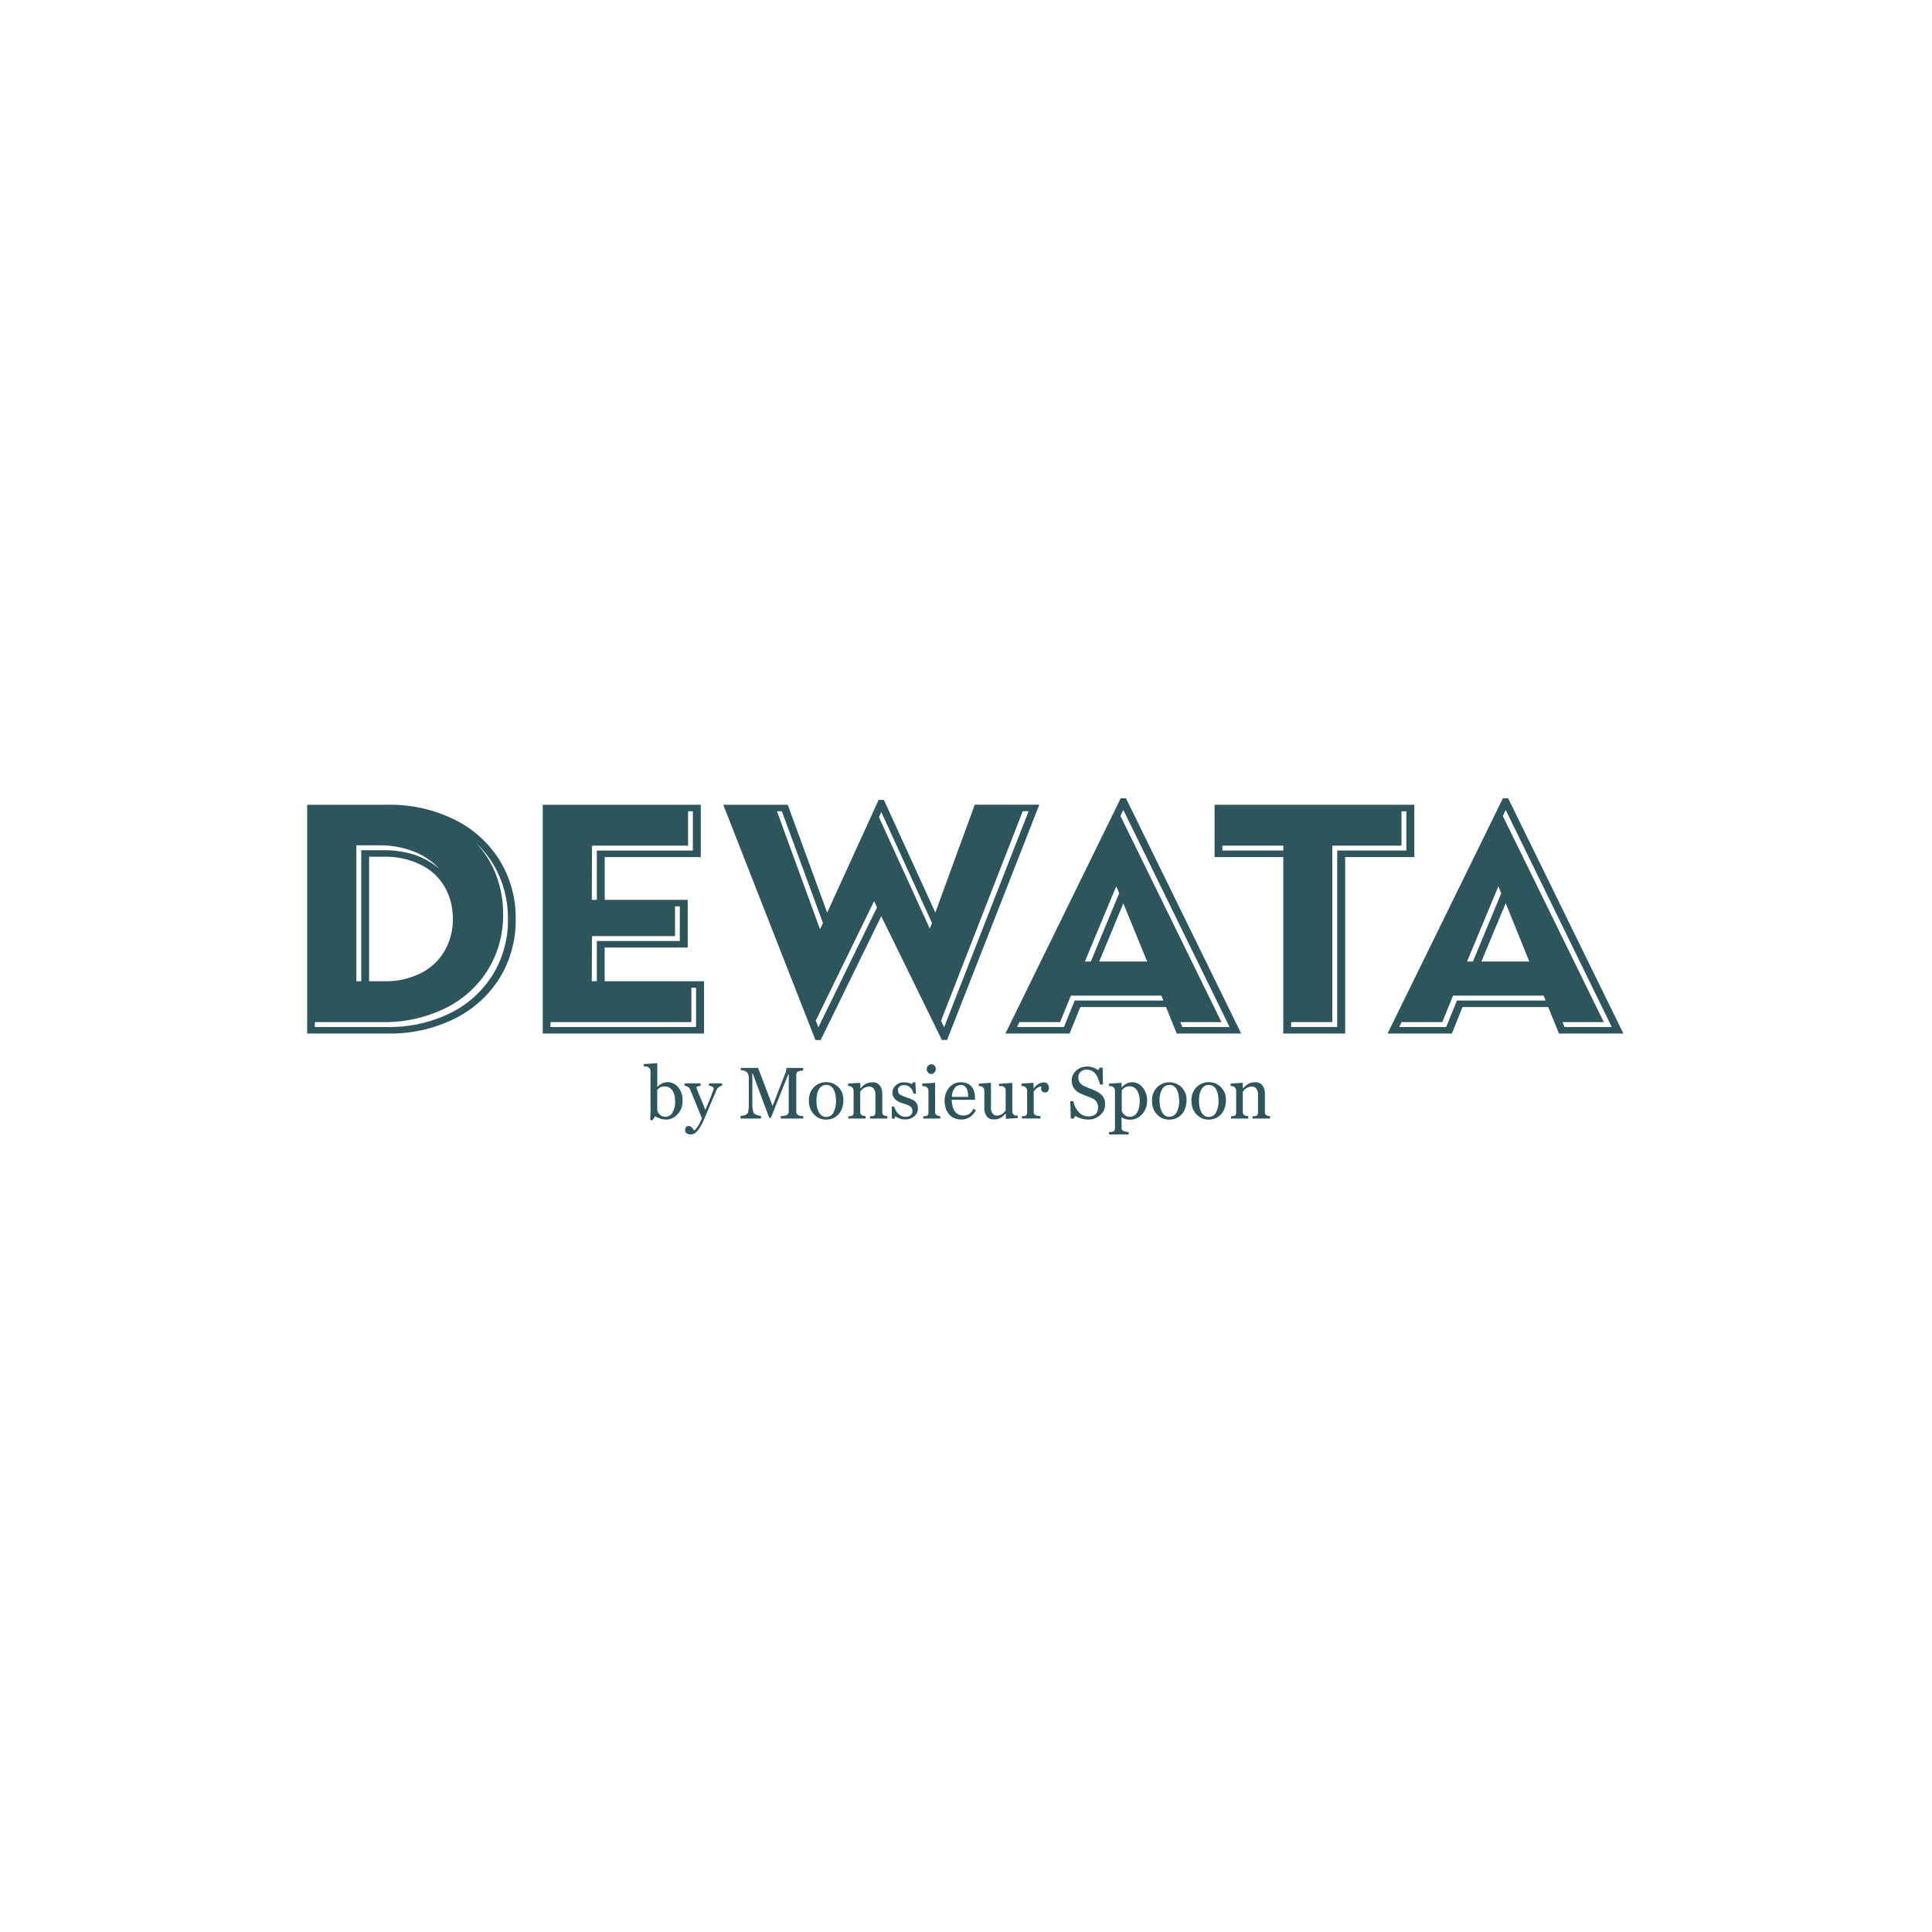 <svg xmlns="http://www.w3.org/2000/svg" xmlns:xlink="http://www.w3.org/1999/xlink" width="500" zoomAndPan="magnify" viewBox="0 0 375 375" height="500" preserveAspectRatio="xMidYMid meet" version="1.0"><defs><clipPath id="2c04d3696e"><path d="M 59.117 156 L 101 156 L 101 201 L 59.117 201 Z M 59.117 156 " clip-rule="nonzero"/></clipPath><clipPath id="52ab09aa56"><path d="M 195 154.938 L 241 154.938 L 241 201 L 195 201 Z M 195 154.938 " clip-rule="nonzero"/></clipPath><clipPath id="df0343ce63"><path d="M 269 154.938 L 315.617 154.938 L 315.617 201 L 269 201 Z M 269 154.938 " clip-rule="nonzero"/></clipPath><clipPath id="916857d49d"><path d="M 132 210 L 141 210 L 141 220.188 L 132 220.188 Z M 132 210 " clip-rule="nonzero"/></clipPath><clipPath id="f772403933"><path d="M 215 210 L 223 210 L 223 220.188 L 215 220.188 Z M 215 210 " clip-rule="nonzero"/></clipPath></defs><g clip-path="url(#2c04d3696e)"><path fill="#2d555b" d="M 59.625 156.207 L 75.117 156.207 C 79.727 156.105 84.098 157.07 88.242 159.094 C 90.043 159.98 91.688 161.094 93.176 162.441 C 94.664 163.789 95.941 165.316 97.004 167.023 C 98.043 168.734 98.828 170.559 99.352 172.492 C 99.879 174.43 100.125 176.398 100.098 178.402 C 100.125 180.41 99.879 182.383 99.352 184.32 C 98.828 186.254 98.043 188.082 97.004 189.793 C 95.941 191.5 94.664 193.027 93.176 194.371 C 91.688 195.719 90.043 196.836 88.242 197.723 C 84.098 199.742 79.723 200.707 75.117 200.609 L 59.625 200.609 Z M 75.117 199.336 C 79.398 199.418 83.465 198.531 87.324 196.676 C 89.023 195.852 90.574 194.809 91.984 193.547 C 93.391 192.285 94.598 190.855 95.609 189.254 C 96.613 187.629 97.367 185.891 97.875 184.043 C 98.383 182.199 98.621 180.32 98.59 178.402 C 98.621 175.551 98.082 172.809 96.973 170.18 C 95.91 167.664 94.379 165.473 92.387 163.613 C 94.094 165.414 95.391 167.477 96.277 169.797 C 97.219 172.262 97.676 174.816 97.652 177.453 C 97.68 179.367 97.441 181.246 96.934 183.09 C 96.426 184.934 95.672 186.672 94.668 188.297 C 93.66 189.898 92.453 191.332 91.043 192.594 C 89.637 193.855 88.082 194.898 86.383 195.723 C 82.523 197.582 78.453 198.473 74.172 198.387 L 61.117 198.387 L 61.117 199.336 Z M 70.121 190.461 L 70.121 165.031 L 74.535 165.031 C 78.961 165.031 82.562 166.258 85.348 168.703 C 83.934 167.18 82.258 166.039 80.324 165.281 C 78.164 164.449 75.926 164.047 73.613 164.074 L 69.176 164.074 L 69.176 190.461 Z M 74.551 190.461 C 77.047 190.52 79.418 190 81.664 188.902 C 83.625 187.918 85.164 186.48 86.281 184.59 C 87.391 182.656 87.926 180.574 87.891 178.344 C 87.926 176.133 87.398 174.062 86.309 172.137 C 85.195 170.25 83.66 168.824 81.695 167.859 C 79.434 166.758 77.051 166.234 74.535 166.289 L 71.637 166.289 L 71.637 190.461 Z M 74.551 190.461 " fill-opacity="1" fill-rule="nonzero"/></g><path fill="#2d555b" d="M 105.348 200.609 L 105.348 156.207 L 136.02 156.207 L 136.02 166.355 L 117.379 166.355 L 117.379 174.664 L 133.484 174.664 L 133.484 183.922 L 117.359 183.922 L 117.359 190.461 L 136.648 190.461 L 136.648 200.609 Z M 106.836 199.336 L 135.105 199.336 L 135.105 191.723 L 134.188 191.723 L 134.188 198.387 L 106.867 198.387 Z M 114.867 174.656 L 115.844 174.656 L 115.844 165.086 L 134.484 165.086 L 134.484 157.473 L 133.551 157.473 L 133.551 164.137 L 114.91 164.137 Z M 114.867 190.453 L 115.844 190.453 L 115.844 182.652 L 131.949 182.652 L 131.949 175.922 L 131.023 175.922 L 131.023 181.695 L 114.898 181.695 Z M 114.867 190.453 " fill-opacity="1" fill-rule="nonzero"/><path fill="#2d555b" d="M 158.277 201.871 L 140.383 156.207 L 152.902 156.207 L 160.551 177.148 L 170.543 155.25 L 171.559 155.25 L 181.547 177.133 L 189.199 156.191 L 201.727 156.191 L 183.832 201.855 L 182.816 201.855 L 171.051 177.836 L 159.293 201.871 Z M 159.164 180.363 L 159.73 179.16 L 151.762 157.473 L 150.812 157.473 Z M 158.844 199.395 L 170.23 176.117 L 169.664 174.91 L 158.344 198.094 Z M 180.469 180.238 L 180.906 179.16 L 171.051 157.598 L 170.609 158.617 Z M 183.25 199.395 L 199.652 157.465 L 198.512 157.465 L 182.652 198.133 Z M 183.25 199.395 " fill-opacity="1" fill-rule="nonzero"/><g clip-path="url(#52ab09aa56)"><path fill="#2d555b" d="M 195.148 200.609 L 217.531 154.938 L 218.547 154.938 L 240.914 200.609 L 228.41 200.609 L 226.324 195.469 L 209.688 195.469 L 207.609 200.609 Z M 197.422 199.336 L 206.512 199.336 L 208.602 194.199 L 225.801 194.199 L 225.422 193.25 L 207.855 193.25 L 205.766 198.387 L 197.863 198.387 Z M 210.574 186.625 L 211.73 186.625 L 217.234 173.371 L 216.66 172.039 Z M 213.355 186.625 L 222.656 186.625 L 218.039 175.34 Z M 229.484 199.336 L 238.656 199.336 L 218.039 157.219 L 217.473 158.363 L 237.082 198.387 L 229.105 198.387 Z M 229.484 199.336 " fill-opacity="1" fill-rule="nonzero"/></g><path fill="#2d555b" d="M 249.086 200.609 L 249.086 166.355 L 235.746 166.355 L 235.746 156.207 L 274.52 156.207 L 274.52 166.355 L 261.098 166.355 L 261.098 200.609 Z M 237.262 165.086 L 249.086 165.086 L 249.086 164.137 L 237.262 164.137 Z M 250.609 199.336 L 259.555 199.336 L 259.555 165.086 L 272.977 165.086 L 272.977 157.473 L 272.031 157.473 L 272.031 164.137 L 258.609 164.137 L 258.609 198.387 L 250.609 198.387 Z M 250.609 199.336 " fill-opacity="1" fill-rule="nonzero"/><g clip-path="url(#df0343ce63)"><path fill="#2d555b" d="M 269.324 200.609 L 291.715 154.938 L 292.727 154.938 L 315.098 200.609 L 302.594 200.609 L 300.504 195.469 L 283.871 195.469 L 281.82 200.609 Z M 271.605 199.336 L 280.711 199.336 L 282.797 194.199 L 300 194.199 L 299.617 193.25 L 282.035 193.25 L 279.949 198.387 L 272.047 198.387 Z M 284.758 186.625 L 285.898 186.625 L 291.395 173.371 L 290.828 172.039 Z M 287.539 186.625 L 296.836 186.625 L 292.258 175.301 Z M 303.668 199.336 L 312.84 199.336 L 292.258 157.219 L 291.684 158.363 L 311.293 198.387 L 303.285 198.387 Z M 303.668 199.336 " fill-opacity="1" fill-rule="nonzero"/></g><path fill="#2d555b" d="M 132.488 213.672 C 132.512 214.668 132.191 215.531 131.516 216.262 C 130.93 216.949 130.184 217.297 129.281 217.309 C 128.902 217.305 128.535 217.25 128.176 217.137 C 127.82 217.02 127.477 216.867 127.156 216.672 L 126.641 217.465 L 126.215 217.367 C 126.215 217.031 126.215 216.621 126.262 216.133 C 126.305 215.648 126.262 215.184 126.262 214.734 L 126.262 207.965 C 126.258 207.801 126.223 207.645 126.156 207.496 C 126.098 207.355 126.004 207.242 125.879 207.152 C 125.742 207.074 125.598 207.031 125.441 207.016 L 124.949 206.957 L 124.949 206.539 L 127.477 206.359 L 127.574 206.465 L 127.574 210.949 L 127.617 210.949 C 127.879 210.668 128.184 210.441 128.535 210.277 C 128.852 210.129 129.184 210.055 129.535 210.047 C 129.945 210.039 130.332 210.125 130.703 210.301 C 131.074 210.477 131.387 210.727 131.645 211.047 C 132.254 211.816 132.535 212.691 132.488 213.672 Z M 131.039 213.727 C 131.039 213.371 131 213.023 130.93 212.68 C 130.863 212.359 130.746 212.059 130.586 211.773 C 130.43 211.508 130.227 211.289 129.965 211.121 C 129.684 210.949 129.379 210.867 129.051 210.875 C 128.762 210.859 128.484 210.906 128.223 211.027 C 127.973 211.156 127.754 211.328 127.566 211.543 L 127.566 215.512 C 127.605 215.648 127.66 215.777 127.73 215.902 C 127.91 216.242 128.176 216.492 128.527 216.648 C 128.73 216.738 128.945 216.777 129.168 216.77 C 129.453 216.77 129.719 216.695 129.961 216.551 C 130.207 216.402 130.398 216.203 130.531 215.953 C 130.918 215.262 131.086 214.516 131.039 213.727 Z M 131.039 213.727 " fill-opacity="1" fill-rule="nonzero"/><g clip-path="url(#916857d49d)"><path fill="#2d555b" d="M 132.98 219.34 C 132.969 219.129 133.031 218.938 133.164 218.773 C 133.289 218.629 133.449 218.555 133.641 218.555 C 133.777 218.555 133.902 218.582 134.023 218.637 C 134.129 218.695 134.223 218.77 134.305 218.855 C 134.391 218.941 134.465 219.035 134.531 219.141 L 134.715 219.438 C 135.07 219.18 135.344 218.852 135.543 218.461 C 135.824 218.02 136.055 217.555 136.238 217.066 C 135.805 215.977 135.402 214.996 135.051 214.129 L 133.934 211.438 C 133.844 211.223 133.695 211.059 133.492 210.941 C 133.297 210.828 133.09 210.754 132.867 210.719 L 132.867 210.277 L 135.984 210.277 L 135.984 210.77 C 135.812 210.777 135.648 210.805 135.484 210.852 C 135.289 210.906 135.191 210.965 135.191 211.039 C 135.191 211.086 135.191 211.129 135.191 211.176 C 135.191 211.242 135.238 211.309 135.27 211.379 C 135.445 211.84 135.707 212.5 136.074 213.359 C 136.438 214.219 136.715 214.914 136.906 215.438 L 137.559 213.898 C 137.781 213.367 138.035 212.738 138.301 212.02 C 138.301 211.93 138.375 211.812 138.438 211.652 C 138.492 211.523 138.52 211.391 138.527 211.25 C 138.527 211.129 138.422 211.02 138.211 210.914 C 138.023 210.82 137.824 210.758 137.617 210.727 L 137.617 210.277 L 140.152 210.277 L 140.152 210.711 C 139.953 210.758 139.77 210.84 139.602 210.949 C 139.367 211.09 139.199 211.285 139.094 211.535 C 138.547 212.812 138.055 213.973 137.602 215.027 C 137.148 216.082 136.855 216.852 136.633 217.344 C 136.406 217.859 136.145 218.359 135.848 218.84 C 135.66 219.152 135.441 219.434 135.188 219.691 C 135.016 219.863 134.824 219.992 134.605 220.09 C 134.43 220.156 134.254 220.188 134.066 220.188 C 133.754 220.207 133.469 220.121 133.219 219.934 C 133.047 219.773 132.965 219.574 132.98 219.34 Z M 132.98 219.34 " fill-opacity="1" fill-rule="nonzero"/></g><path fill="#2d555b" d="M 155.906 217.105 L 151.559 217.105 L 151.559 216.613 C 151.715 216.613 151.918 216.613 152.172 216.566 C 152.348 216.555 152.516 216.516 152.68 216.449 C 152.805 216.371 152.91 216.273 152.992 216.148 C 153.062 216.012 153.098 215.867 153.094 215.715 L 153.094 208.551 L 152.992 208.551 L 149.637 216.949 L 149.293 216.949 L 146.117 208.379 L 146.027 208.379 L 146.027 214.258 C 146.012 214.695 146.047 215.129 146.133 215.559 C 146.172 215.805 146.281 216.016 146.461 216.191 C 146.648 216.332 146.863 216.43 147.094 216.477 C 147.297 216.539 147.5 216.586 147.711 216.613 L 147.711 217.105 L 143.73 217.105 L 143.73 216.613 C 143.953 216.594 144.172 216.559 144.387 216.508 C 144.578 216.469 144.754 216.395 144.914 216.281 C 145.098 216.121 145.207 215.922 145.242 215.684 C 145.32 215.238 145.352 214.789 145.34 214.34 L 145.34 209.289 C 145.352 209.035 145.316 208.785 145.238 208.543 C 145.172 208.367 145.07 208.215 144.938 208.086 C 144.781 207.957 144.605 207.863 144.41 207.809 C 144.207 207.754 144 207.719 143.789 207.703 L 143.789 207.285 L 147.145 207.285 L 149.957 214.676 L 152.355 208.496 C 152.449 208.266 152.523 208.031 152.582 207.789 C 152.629 207.625 152.664 207.457 152.684 207.285 L 155.891 207.285 L 155.891 207.781 C 155.723 207.793 155.559 207.812 155.391 207.848 C 155.242 207.871 155.098 207.906 154.953 207.953 C 154.801 207.992 154.699 208.086 154.641 208.227 C 154.582 208.363 154.555 208.5 154.559 208.648 L 154.559 215.75 C 154.551 215.895 154.578 216.031 154.641 216.164 C 154.711 216.297 154.816 216.395 154.953 216.453 C 155.094 216.52 155.246 216.562 155.398 216.582 C 155.566 216.621 155.734 216.645 155.906 216.648 Z M 155.906 217.105 " fill-opacity="1" fill-rule="nonzero"/><path fill="#2d555b" d="M 163.699 213.613 C 163.699 214.098 163.625 214.57 163.473 215.035 C 163.336 215.473 163.117 215.867 162.82 216.215 C 162.516 216.578 162.148 216.855 161.715 217.047 C 161.262 217.23 160.789 217.32 160.297 217.316 C 159.867 217.316 159.457 217.234 159.059 217.066 C 158.66 216.891 158.312 216.645 158.016 216.32 C 157.695 215.992 157.445 215.613 157.27 215.184 C 157.086 214.703 156.996 214.203 157.004 213.688 C 156.965 212.688 157.273 211.812 157.934 211.062 C 158.25 210.738 158.613 210.488 159.027 210.312 C 159.441 210.133 159.875 210.043 160.324 210.039 C 160.773 210.031 161.211 210.113 161.629 210.285 C 162.047 210.453 162.414 210.695 162.738 211.012 C 163.426 211.742 163.746 212.609 163.699 213.613 Z M 162.266 213.613 C 162.266 213.242 162.23 212.879 162.164 212.516 C 162.109 212.168 162.004 211.84 161.848 211.527 C 161.711 211.25 161.516 211.023 161.266 210.84 C 161.004 210.656 160.711 210.57 160.387 210.578 C 160.059 210.57 159.754 210.656 159.477 210.84 C 159.215 211.039 159.008 211.285 158.867 211.586 C 158.711 211.891 158.605 212.211 158.555 212.551 C 158.496 212.898 158.465 213.246 158.465 213.598 C 158.461 214.012 158.5 214.426 158.574 214.832 C 158.637 215.188 158.75 215.523 158.918 215.84 C 159.059 216.125 159.254 216.359 159.508 216.543 C 159.773 216.723 160.066 216.805 160.387 216.793 C 160.68 216.797 160.953 216.723 161.203 216.57 C 161.453 216.418 161.645 216.207 161.773 215.945 C 162.148 215.219 162.312 214.445 162.266 213.629 Z M 162.266 213.613 " fill-opacity="1" fill-rule="nonzero"/><path fill="#2d555b" d="M 172.215 217.105 L 168.871 217.105 L 168.871 216.648 L 169.223 216.648 C 169.328 216.645 169.434 216.625 169.535 216.598 C 169.66 216.555 169.758 216.48 169.828 216.371 C 169.895 216.246 169.922 216.113 169.918 215.969 L 169.918 212.418 C 169.945 212 169.832 211.625 169.574 211.293 C 169.359 211.031 169.078 210.898 168.738 210.898 C 168.508 210.895 168.285 210.934 168.066 211.012 C 167.875 211.082 167.695 211.176 167.531 211.293 C 167.387 211.387 167.266 211.5 167.164 211.641 C 167.074 211.758 167.008 211.855 166.965 211.93 L 166.965 215.871 C 166.961 216.012 166.992 216.141 167.062 216.262 C 167.137 216.367 167.23 216.445 167.352 216.492 C 167.453 216.543 167.559 216.578 167.672 216.598 C 167.789 216.621 167.906 216.641 168.023 216.648 L 168.023 217.105 L 164.676 217.105 L 164.676 216.648 L 165.004 216.648 C 165.105 216.641 165.203 216.625 165.301 216.598 C 165.426 216.559 165.52 216.484 165.586 216.371 C 165.656 216.246 165.688 216.113 165.68 215.969 L 165.68 211.715 C 165.684 211.559 165.648 211.414 165.578 211.281 C 165.516 211.145 165.422 211.035 165.301 210.949 C 165.203 210.891 165.098 210.852 164.988 210.832 C 164.859 210.805 164.73 210.789 164.602 210.777 L 164.602 210.328 L 166.836 210.172 L 166.992 210.277 L 166.992 211.242 L 167.41 210.848 C 167.555 210.703 167.715 210.578 167.883 210.465 C 168.074 210.348 168.277 210.254 168.492 210.188 C 168.75 210.109 169.016 210.07 169.281 210.074 C 169.891 210.02 170.387 210.227 170.773 210.695 C 171.121 211.184 171.281 211.727 171.25 212.328 L 171.25 215.887 C 171.242 216.023 171.27 216.152 171.332 216.273 C 171.398 216.387 171.492 216.465 171.617 216.508 C 171.707 216.547 171.801 216.582 171.898 216.605 C 172.012 216.633 172.121 216.645 172.234 216.648 Z M 172.215 217.105 " fill-opacity="1" fill-rule="nonzero"/><path fill="#2d555b" d="M 177.574 213.754 C 177.762 213.914 177.91 214.105 178.016 214.332 C 178.121 214.586 178.172 214.848 178.164 215.125 C 178.18 215.758 177.945 216.277 177.453 216.68 C 176.918 217.113 176.305 217.316 175.613 217.285 C 175.234 217.293 174.867 217.219 174.516 217.066 C 174.25 216.973 174 216.844 173.773 216.68 L 173.637 217.129 L 173.117 217.129 L 173.078 214.766 L 173.555 214.766 C 173.605 214.988 173.68 215.199 173.785 215.402 C 173.906 215.637 174.051 215.855 174.227 216.051 C 174.414 216.262 174.629 216.434 174.875 216.566 C 175.137 216.711 175.418 216.777 175.719 216.777 C 176.098 216.801 176.441 216.699 176.746 216.469 C 177.004 216.242 177.125 215.953 177.105 215.609 C 177.109 215.43 177.07 215.262 176.992 215.102 C 176.91 214.953 176.797 214.832 176.656 214.734 C 176.477 214.617 176.289 214.52 176.09 214.441 C 175.875 214.359 175.629 214.27 175.344 214.188 C 175.09 214.117 174.844 214.031 174.598 213.926 C 174.355 213.824 174.129 213.688 173.922 213.523 C 173.711 213.359 173.543 213.16 173.422 212.926 C 173.281 212.664 173.219 212.391 173.227 212.094 C 173.219 211.527 173.426 211.055 173.848 210.676 C 174.324 210.246 174.879 210.051 175.516 210.082 C 175.793 210.086 176.066 210.121 176.336 210.188 C 176.574 210.246 176.805 210.332 177.023 210.441 L 177.18 210.082 L 177.68 210.082 L 177.781 212.281 L 177.305 212.281 C 177.227 211.816 177.02 211.414 176.68 211.086 C 176.352 210.766 175.957 210.613 175.5 210.621 C 175.172 210.605 174.875 210.699 174.613 210.906 C 174.391 211.082 174.281 211.309 174.285 211.594 C 174.281 211.777 174.316 211.949 174.391 212.117 C 174.469 212.262 174.578 212.379 174.711 212.469 C 174.879 212.574 175.055 212.66 175.242 212.73 C 175.449 212.812 175.711 212.902 175.984 213.008 C 176.281 213.102 176.57 213.215 176.852 213.344 C 177.113 213.441 177.355 213.582 177.574 213.754 Z M 177.574 213.754 " fill-opacity="1" fill-rule="nonzero"/><path fill="#2d555b" d="M 182.512 217.105 L 179.207 217.105 L 179.207 216.648 L 179.543 216.648 C 179.641 216.641 179.738 216.625 179.832 216.598 C 179.957 216.555 180.055 216.48 180.125 216.371 C 180.191 216.246 180.219 216.113 180.215 215.969 L 180.215 211.715 C 180.215 211.566 180.184 211.43 180.117 211.301 C 180.047 211.18 179.953 211.074 179.832 210.996 C 179.715 210.93 179.586 210.883 179.453 210.852 C 179.305 210.816 179.152 210.793 179 210.777 L 179 210.328 L 181.406 210.172 L 181.504 210.27 L 181.504 215.855 C 181.496 216 181.527 216.133 181.594 216.262 C 181.664 216.375 181.766 216.453 181.891 216.492 C 181.988 216.539 182.086 216.57 182.191 216.598 C 182.297 216.625 182.402 216.641 182.512 216.648 Z M 181.637 207.473 C 181.641 207.738 181.559 207.969 181.383 208.168 C 181.305 208.262 181.211 208.332 181.102 208.383 C 180.992 208.43 180.875 208.457 180.754 208.457 C 180.633 208.457 180.52 208.43 180.41 208.383 C 180.297 208.332 180.203 208.262 180.125 208.168 C 179.953 207.988 179.867 207.773 179.871 207.527 C 179.867 207.27 179.953 207.047 180.125 206.859 C 180.289 206.672 180.496 206.578 180.742 206.574 C 181 206.566 181.215 206.656 181.391 206.844 C 181.559 207.02 181.641 207.23 181.637 207.473 Z M 181.637 207.473 " fill-opacity="1" fill-rule="nonzero"/><path fill="#2d555b" d="M 189.414 215.512 C 189.145 216.047 188.762 216.48 188.266 216.812 C 187.766 217.152 187.215 217.312 186.609 217.301 C 186.109 217.312 185.629 217.215 185.172 217.008 C 184.762 216.824 184.418 216.555 184.145 216.199 C 183.863 215.852 183.664 215.465 183.539 215.035 C 183.41 214.574 183.344 214.105 183.344 213.629 C 183.344 213.18 183.414 212.742 183.555 212.32 C 183.695 211.898 183.898 211.512 184.172 211.16 C 184.441 210.824 184.77 210.559 185.156 210.367 C 185.57 210.156 186.008 210.055 186.469 210.062 C 186.91 210.051 187.336 210.129 187.746 210.301 C 188.086 210.441 188.375 210.656 188.609 210.941 C 188.832 211.219 188.992 211.523 189.086 211.863 C 189.195 212.238 189.246 212.617 189.242 213.008 L 189.242 213.473 L 184.727 213.473 C 184.73 213.883 184.785 214.289 184.891 214.691 C 184.961 215.039 185.098 215.359 185.293 215.656 C 185.473 215.926 185.711 216.137 186 216.289 C 186.324 216.457 186.672 216.535 187.035 216.523 C 187.418 216.531 187.773 216.438 188.102 216.238 C 188.473 215.961 188.758 215.613 188.961 215.199 Z M 187.922 212.902 C 187.922 212.621 187.898 212.344 187.855 212.066 C 187.824 211.805 187.758 211.555 187.648 211.316 C 187.547 211.105 187.398 210.93 187.207 210.793 C 186.996 210.648 186.758 210.578 186.5 210.59 C 185.996 210.59 185.594 210.789 185.293 211.199 C 184.93 211.707 184.758 212.27 184.77 212.895 Z M 187.922 212.902 " fill-opacity="1" fill-rule="nonzero"/><path fill="#2d555b" d="M 197.566 217.008 L 195.328 217.164 L 195.23 217.066 L 195.23 216.172 L 195.188 216.172 L 194.812 216.539 C 194.668 216.676 194.508 216.797 194.336 216.895 C 194.145 217.016 193.945 217.109 193.73 217.18 C 193.465 217.258 193.191 217.289 192.91 217.277 C 192.352 217.316 191.887 217.117 191.523 216.688 C 191.168 216.164 191.012 215.59 191.055 214.961 L 191.055 211.684 C 191.059 211.535 191.023 211.395 190.957 211.266 C 190.891 211.141 190.801 211.043 190.684 210.965 C 190.59 210.906 190.484 210.867 190.375 210.848 C 190.246 210.82 190.113 210.805 189.98 210.793 L 189.98 210.344 L 192.254 210.172 L 192.344 210.277 L 192.344 215.035 C 192.312 215.453 192.426 215.824 192.68 216.156 C 192.887 216.406 193.148 216.531 193.473 216.531 C 193.707 216.535 193.938 216.496 194.156 216.41 C 194.336 216.344 194.5 216.25 194.648 216.133 C 194.77 216.043 194.879 215.941 194.977 215.828 C 195.062 215.734 195.137 215.629 195.199 215.52 L 195.199 211.633 C 195.199 211.488 195.168 211.355 195.105 211.227 C 195.035 211.105 194.945 211.008 194.828 210.93 C 194.715 210.859 194.594 210.828 194.461 210.824 L 193.91 210.824 L 193.91 210.375 L 196.387 210.203 L 196.492 210.301 L 196.492 215.738 C 196.488 215.879 196.52 216.016 196.586 216.141 C 196.656 216.258 196.75 216.352 196.863 216.426 C 196.953 216.48 197.051 216.516 197.156 216.531 L 197.543 216.531 Z M 197.566 217.008 " fill-opacity="1" fill-rule="nonzero"/><path fill="#2d555b" d="M 203.59 211.137 C 203.594 211.363 203.535 211.574 203.418 211.766 C 203.293 211.969 203.117 212.059 202.879 212.043 C 202.656 212.059 202.461 211.992 202.293 211.84 C 202.164 211.723 202.094 211.574 202.09 211.398 C 202.082 211.309 202.082 211.215 202.09 211.121 L 202.137 210.867 C 201.863 210.891 201.617 210.977 201.391 211.129 C 201.082 211.32 200.836 211.57 200.645 211.879 L 200.645 215.863 C 200.641 216.004 200.672 216.137 200.742 216.262 C 200.809 216.371 200.906 216.445 201.031 216.484 C 201.176 216.539 201.324 216.574 201.48 216.59 L 201.957 216.641 L 201.957 217.098 L 198.355 217.098 L 198.355 216.641 L 198.684 216.641 C 198.785 216.633 198.883 216.617 198.98 216.59 C 199.105 216.551 199.199 216.477 199.266 216.363 C 199.332 216.238 199.367 216.105 199.363 215.961 L 199.363 211.715 C 199.359 211.562 199.324 211.422 199.258 211.289 C 199.195 211.148 199.105 211.039 198.98 210.949 C 198.883 210.891 198.781 210.852 198.668 210.832 C 198.539 210.805 198.41 210.789 198.281 210.777 L 198.281 210.328 L 200.516 210.172 L 200.613 210.27 L 200.613 211.234 L 200.652 211.234 C 200.91 210.883 201.227 210.598 201.605 210.383 C 201.902 210.203 202.223 210.105 202.566 210.09 C 202.859 210.07 203.109 210.164 203.312 210.375 C 203.512 210.59 203.602 210.844 203.59 211.137 Z M 203.59 211.137 " fill-opacity="1" fill-rule="nonzero"/><path fill="#2d555b" d="M 213.887 212.59 C 214.09 212.809 214.242 213.059 214.348 213.336 C 214.453 213.648 214.504 213.973 214.496 214.301 C 214.516 215.172 214.195 215.891 213.535 216.453 C 212.848 217.047 212.051 217.328 211.141 217.301 C 210.695 217.297 210.258 217.23 209.828 217.098 C 209.43 216.977 209.051 216.809 208.688 216.598 L 208.398 217.105 L 207.84 217.105 L 207.742 213.734 L 208.309 213.734 C 208.41 214.121 208.547 214.496 208.711 214.863 C 208.871 215.203 209.074 215.516 209.324 215.797 C 209.562 216.07 209.84 216.289 210.164 216.453 C 210.52 216.621 210.895 216.703 211.285 216.695 C 211.57 216.699 211.848 216.66 212.117 216.574 C 212.34 216.5 212.531 216.379 212.691 216.215 C 212.848 216.062 212.957 215.883 213.02 215.676 C 213.105 215.434 213.141 215.184 213.133 214.93 C 213.133 214.527 213.023 214.16 212.797 213.828 C 212.547 213.473 212.215 213.227 211.805 213.082 L 210.777 212.688 C 210.391 212.535 210.031 212.402 209.77 212.273 C 209.258 212.055 208.828 211.727 208.48 211.289 C 208.148 210.812 207.992 210.281 208.02 209.703 C 208.02 209.336 208.094 208.988 208.25 208.656 C 208.41 208.324 208.625 208.035 208.898 207.789 C 209.18 207.539 209.5 207.348 209.852 207.219 C 210.637 206.938 211.422 206.938 212.207 207.219 C 212.551 207.348 212.875 207.508 213.184 207.703 L 213.469 207.227 L 214.027 207.227 L 214.082 210.5 L 213.52 210.5 C 213.418 210.129 213.305 209.754 213.18 209.426 C 213.055 209.09 212.891 208.777 212.68 208.488 C 212.477 208.223 212.23 208.008 211.934 207.855 C 211.605 207.68 211.254 207.598 210.883 207.609 C 210.449 207.598 210.074 207.742 209.754 208.035 C 209.445 208.309 209.289 208.652 209.293 209.066 C 209.277 209.453 209.375 209.809 209.59 210.129 C 209.82 210.434 210.109 210.664 210.457 210.824 C 210.793 210.98 211.129 211.121 211.449 211.242 C 211.77 211.363 212.09 211.48 212.395 211.617 C 212.668 211.738 212.934 211.875 213.191 212.027 C 213.457 212.176 213.688 212.363 213.887 212.59 Z M 213.887 212.59 " fill-opacity="1" fill-rule="nonzero"/><g clip-path="url(#f772403933)"><path fill="#2d555b" d="M 221.789 211.07 C 222.066 211.41 222.277 211.785 222.418 212.199 C 222.582 212.684 222.66 213.184 222.648 213.695 C 222.656 214.211 222.562 214.711 222.371 215.191 C 222.191 215.617 221.945 215.996 221.625 216.328 C 221.328 216.645 220.984 216.895 220.59 217.074 C 220.207 217.25 219.809 217.332 219.391 217.328 C 219.043 217.34 218.707 217.293 218.375 217.195 C 218.145 217.117 217.93 217.008 217.734 216.867 L 217.695 216.867 L 217.695 218.879 C 217.695 219.027 217.727 219.164 217.793 219.297 C 217.867 219.41 217.965 219.488 218.09 219.535 C 218.246 219.59 218.406 219.633 218.57 219.656 C 218.734 219.695 218.906 219.719 219.074 219.723 L 219.074 220.188 L 215.266 220.188 L 215.266 219.723 L 215.676 219.723 C 215.801 219.711 215.922 219.688 216.043 219.648 C 216.172 219.609 216.27 219.527 216.332 219.41 C 216.387 219.277 216.414 219.141 216.414 218.996 L 216.414 211.684 C 216.414 211.539 216.379 211.406 216.309 211.281 C 216.242 211.156 216.152 211.051 216.043 210.965 C 215.93 210.902 215.816 210.859 215.691 210.84 C 215.551 210.809 215.41 210.789 215.266 210.777 L 215.266 210.328 L 217.594 210.172 L 217.695 210.277 L 217.695 211.027 L 217.75 211.027 C 218 210.734 218.301 210.508 218.645 210.336 C 218.973 210.156 219.324 210.059 219.703 210.055 C 220.113 210.047 220.5 210.141 220.867 210.328 C 221.227 210.512 221.535 210.758 221.789 211.07 Z M 220.68 216 C 220.875 215.688 221.012 215.355 221.09 214.996 C 221.184 214.578 221.227 214.152 221.223 213.727 C 221.223 213.371 221.184 213.023 221.113 212.68 C 221.047 212.348 220.93 212.035 220.762 211.742 C 220.609 211.477 220.406 211.262 220.148 211.094 C 219.867 210.918 219.562 210.836 219.23 210.848 C 218.922 210.836 218.629 210.91 218.359 211.07 C 218.125 211.219 217.914 211.398 217.734 211.609 L 217.734 215.656 C 217.785 215.793 217.855 215.926 217.941 216.043 C 218.035 216.172 218.137 216.285 218.254 216.387 C 218.395 216.508 218.551 216.602 218.719 216.672 C 218.914 216.75 219.117 216.785 219.328 216.777 C 219.598 216.777 219.844 216.707 220.074 216.574 C 220.328 216.434 220.527 216.242 220.68 216 Z M 220.68 216 " fill-opacity="1" fill-rule="nonzero"/></g><path fill="#2d555b" d="M 230.305 213.613 C 230.305 214.098 230.23 214.574 230.074 215.035 C 229.941 215.473 229.723 215.867 229.426 216.215 C 229.121 216.582 228.75 216.859 228.312 217.047 C 227.863 217.234 227.395 217.324 226.906 217.316 C 226.004 217.316 225.242 216.996 224.617 216.352 C 224.293 216.02 224.043 215.641 223.871 215.215 C 223.688 214.73 223.602 214.234 223.609 213.719 C 223.566 212.719 223.875 211.844 224.535 211.094 C 224.848 210.77 225.215 210.52 225.629 210.34 C 226.043 210.164 226.477 210.07 226.926 210.066 C 227.379 210.062 227.812 210.145 228.23 210.312 C 228.648 210.48 229.02 210.723 229.344 211.039 C 230.02 211.762 230.344 212.621 230.305 213.613 Z M 228.875 213.613 C 228.871 213.242 228.836 212.879 228.77 212.516 C 228.711 212.172 228.605 211.84 228.457 211.527 C 228.316 211.25 228.121 211.023 227.875 210.84 C 227.609 210.656 227.316 210.57 226.996 210.578 C 226.664 210.566 226.359 210.656 226.086 210.84 C 225.816 211.035 225.613 211.285 225.473 211.586 C 225.316 211.883 225.211 212.191 225.152 212.52 C 225.094 212.867 225.062 213.215 225.062 213.566 C 225.062 213.984 225.098 214.395 225.168 214.801 C 225.23 215.156 225.344 215.492 225.512 215.812 C 225.652 216.094 225.852 216.328 226.105 216.516 C 226.375 216.691 226.668 216.773 226.988 216.762 C 227.277 216.762 227.543 216.688 227.789 216.535 C 228.035 216.387 228.227 216.18 228.359 215.926 C 228.742 215.207 228.914 214.441 228.879 213.629 Z M 228.875 213.613 " fill-opacity="1" fill-rule="nonzero"/><path fill="#2d555b" d="M 237.949 213.613 C 237.949 214.098 237.871 214.574 237.715 215.035 C 237.582 215.473 237.367 215.867 237.066 216.215 C 236.762 216.582 236.395 216.859 235.957 217.047 C 235.504 217.234 235.035 217.324 234.547 217.316 C 234.117 217.316 233.707 217.234 233.309 217.066 C 232.906 216.895 232.559 216.645 232.266 216.32 C 231.941 215.992 231.691 215.613 231.52 215.184 C 231.34 214.699 231.254 214.203 231.258 213.688 C 231.219 212.688 231.531 211.812 232.191 211.062 C 232.508 210.738 232.871 210.488 233.285 210.312 C 233.699 210.133 234.133 210.043 234.582 210.039 C 235.031 210.031 235.465 210.113 235.883 210.285 C 236.301 210.453 236.672 210.695 236.992 211.012 C 237.676 211.742 237.996 212.609 237.949 213.613 Z M 236.516 213.613 C 236.512 213.246 236.477 212.883 236.41 212.52 C 236.359 212.176 236.254 211.848 236.098 211.535 C 235.957 211.258 235.766 211.027 235.516 210.848 C 235.25 210.664 234.957 210.578 234.637 210.586 C 234.305 210.574 234.004 210.664 233.727 210.848 C 233.461 211.043 233.258 211.293 233.117 211.594 C 232.961 211.898 232.855 212.219 232.801 212.559 C 232.746 212.906 232.715 213.254 232.715 213.605 C 232.711 214.02 232.746 214.43 232.816 214.84 C 232.883 215.195 232.996 215.531 233.16 215.848 C 233.305 216.133 233.504 216.367 233.758 216.551 C 234.023 216.73 234.316 216.812 234.637 216.801 C 234.926 216.801 235.195 216.723 235.441 216.574 C 235.688 216.422 235.875 216.219 236.008 215.961 C 236.391 215.23 236.562 214.453 236.516 213.629 Z M 236.516 213.613 " fill-opacity="1" fill-rule="nonzero"/><path fill="#2d555b" d="M 246.477 217.105 L 243.129 217.105 L 243.129 216.648 L 243.48 216.648 C 243.59 216.641 243.695 216.625 243.801 216.598 C 243.922 216.559 244.02 216.484 244.086 216.371 C 244.156 216.246 244.188 216.113 244.18 215.969 L 244.18 212.418 C 244.207 212 244.09 211.625 243.84 211.293 C 243.621 211.031 243.344 210.898 243.004 210.898 C 242.773 210.895 242.547 210.934 242.332 211.012 C 242.137 211.078 241.957 211.176 241.789 211.293 C 241.648 211.387 241.527 211.504 241.43 211.641 C 241.355 211.73 241.289 211.828 241.227 211.93 L 241.227 215.871 C 241.223 216.012 241.254 216.141 241.324 216.262 C 241.398 216.367 241.496 216.445 241.617 216.492 C 241.715 216.543 241.82 216.578 241.93 216.598 C 242.043 216.621 242.16 216.641 242.281 216.648 L 242.281 217.105 L 238.938 217.105 L 238.938 216.648 L 239.266 216.648 C 239.367 216.641 239.465 216.625 239.559 216.598 C 239.684 216.559 239.781 216.484 239.848 216.371 C 239.914 216.246 239.945 216.113 239.938 215.969 L 239.938 211.715 C 239.941 211.562 239.91 211.418 239.84 211.281 C 239.773 211.145 239.68 211.035 239.559 210.949 C 239.465 210.891 239.363 210.852 239.254 210.832 C 239.121 210.805 238.988 210.789 238.855 210.777 L 238.855 210.328 L 241.133 210.172 L 241.227 210.27 L 241.227 211.234 L 241.266 211.234 L 241.676 210.84 C 241.824 210.699 241.984 210.57 242.152 210.457 C 242.344 210.34 242.543 210.25 242.758 210.18 C 243.016 210.102 243.281 210.066 243.555 210.066 C 244.16 210.012 244.656 210.219 245.047 210.688 C 245.391 211.18 245.547 211.723 245.516 212.32 L 245.516 215.887 C 245.512 216.023 245.539 216.152 245.598 216.273 C 245.664 216.387 245.762 216.461 245.883 216.508 C 246.082 216.594 246.289 216.641 246.508 216.648 Z M 246.477 217.105 " fill-opacity="1" fill-rule="nonzero"/></svg>